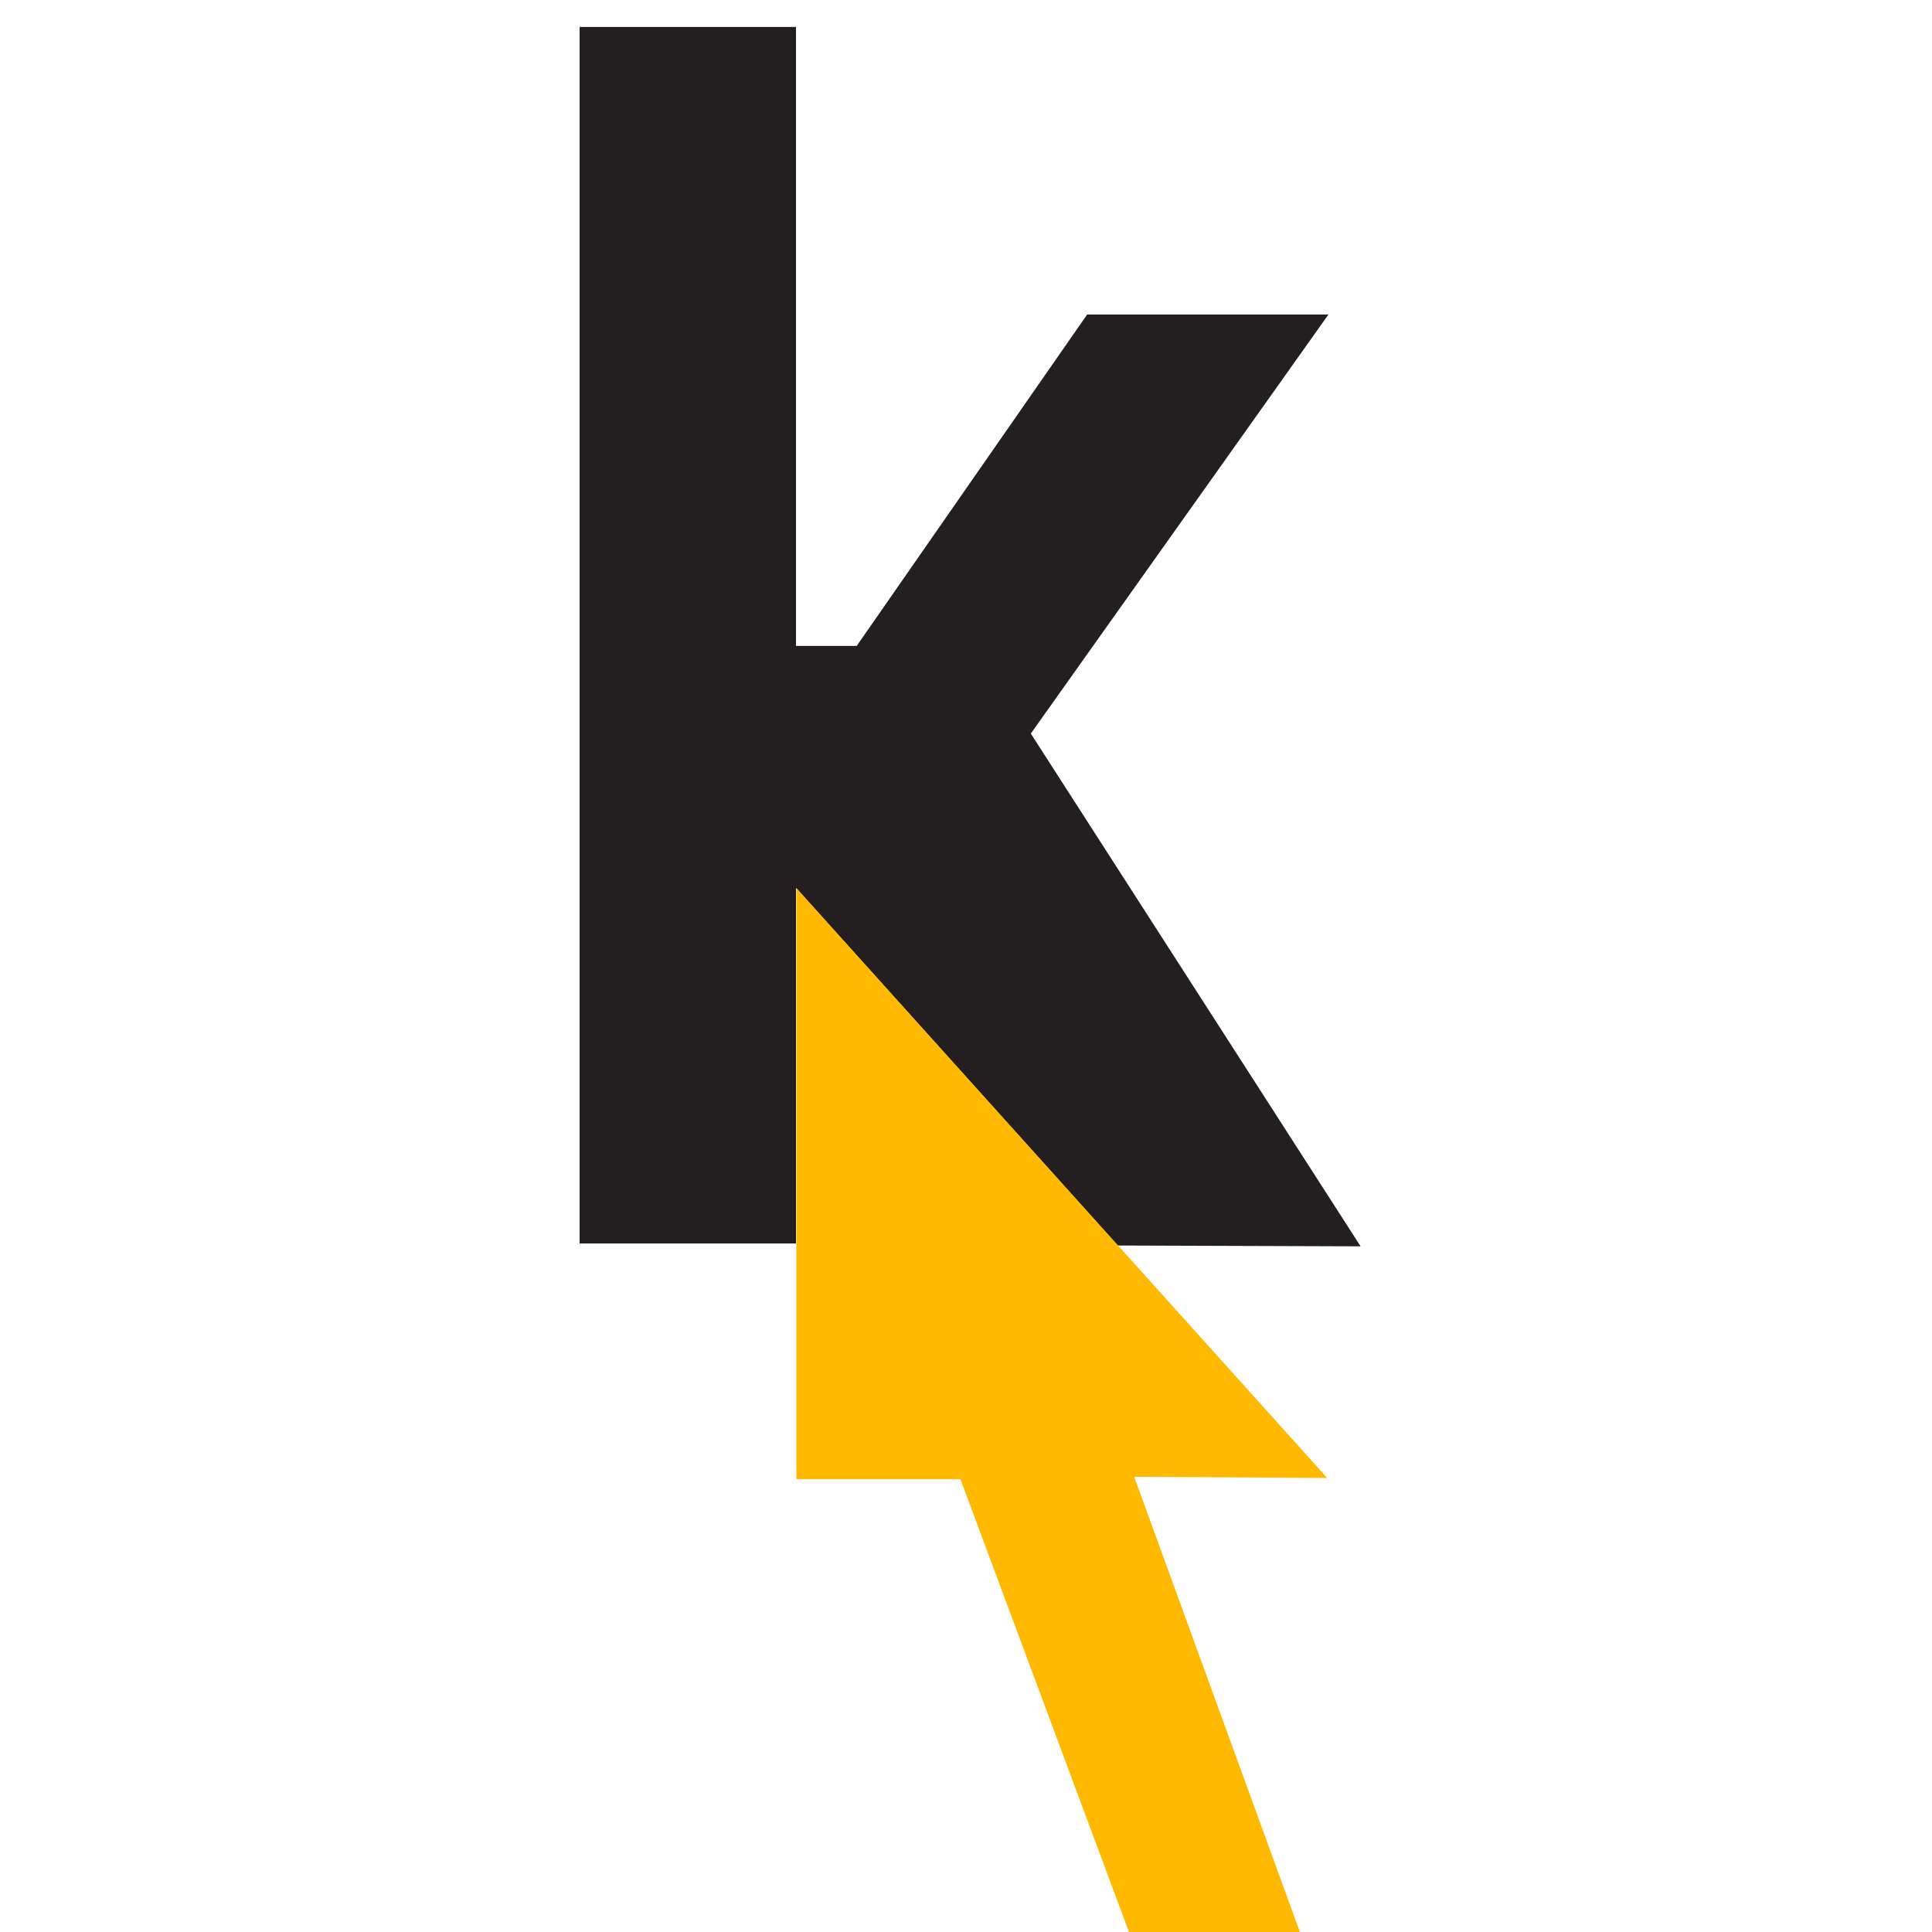 <svg width="40" height="40" viewBox="0 0 40 40" fill="none" xmlns="http://www.w3.org/2000/svg">
<defs>
<clipPath id="clip0_892_2628">
<rect width="40" height="40" fill="white"/>
</clipPath>
</defs>
<g clip-path="url(#clip0_892_2628)">
<path d="M23.141 25.787L16.48 18.385V17.419V25.745H12V0.558H16.48V13.373H17.737L22.508 6.512H27.504L21.342 15.188L28.17 25.804L23.141 25.787Z" fill="#231F20"/>
<path d="M27.479 30.6L23.482 30.575L26.913 40H23.374L19.885 30.625H16.488V18.385L27.479 30.6Z" fill="#FFB900"/>
</g>
</svg>
